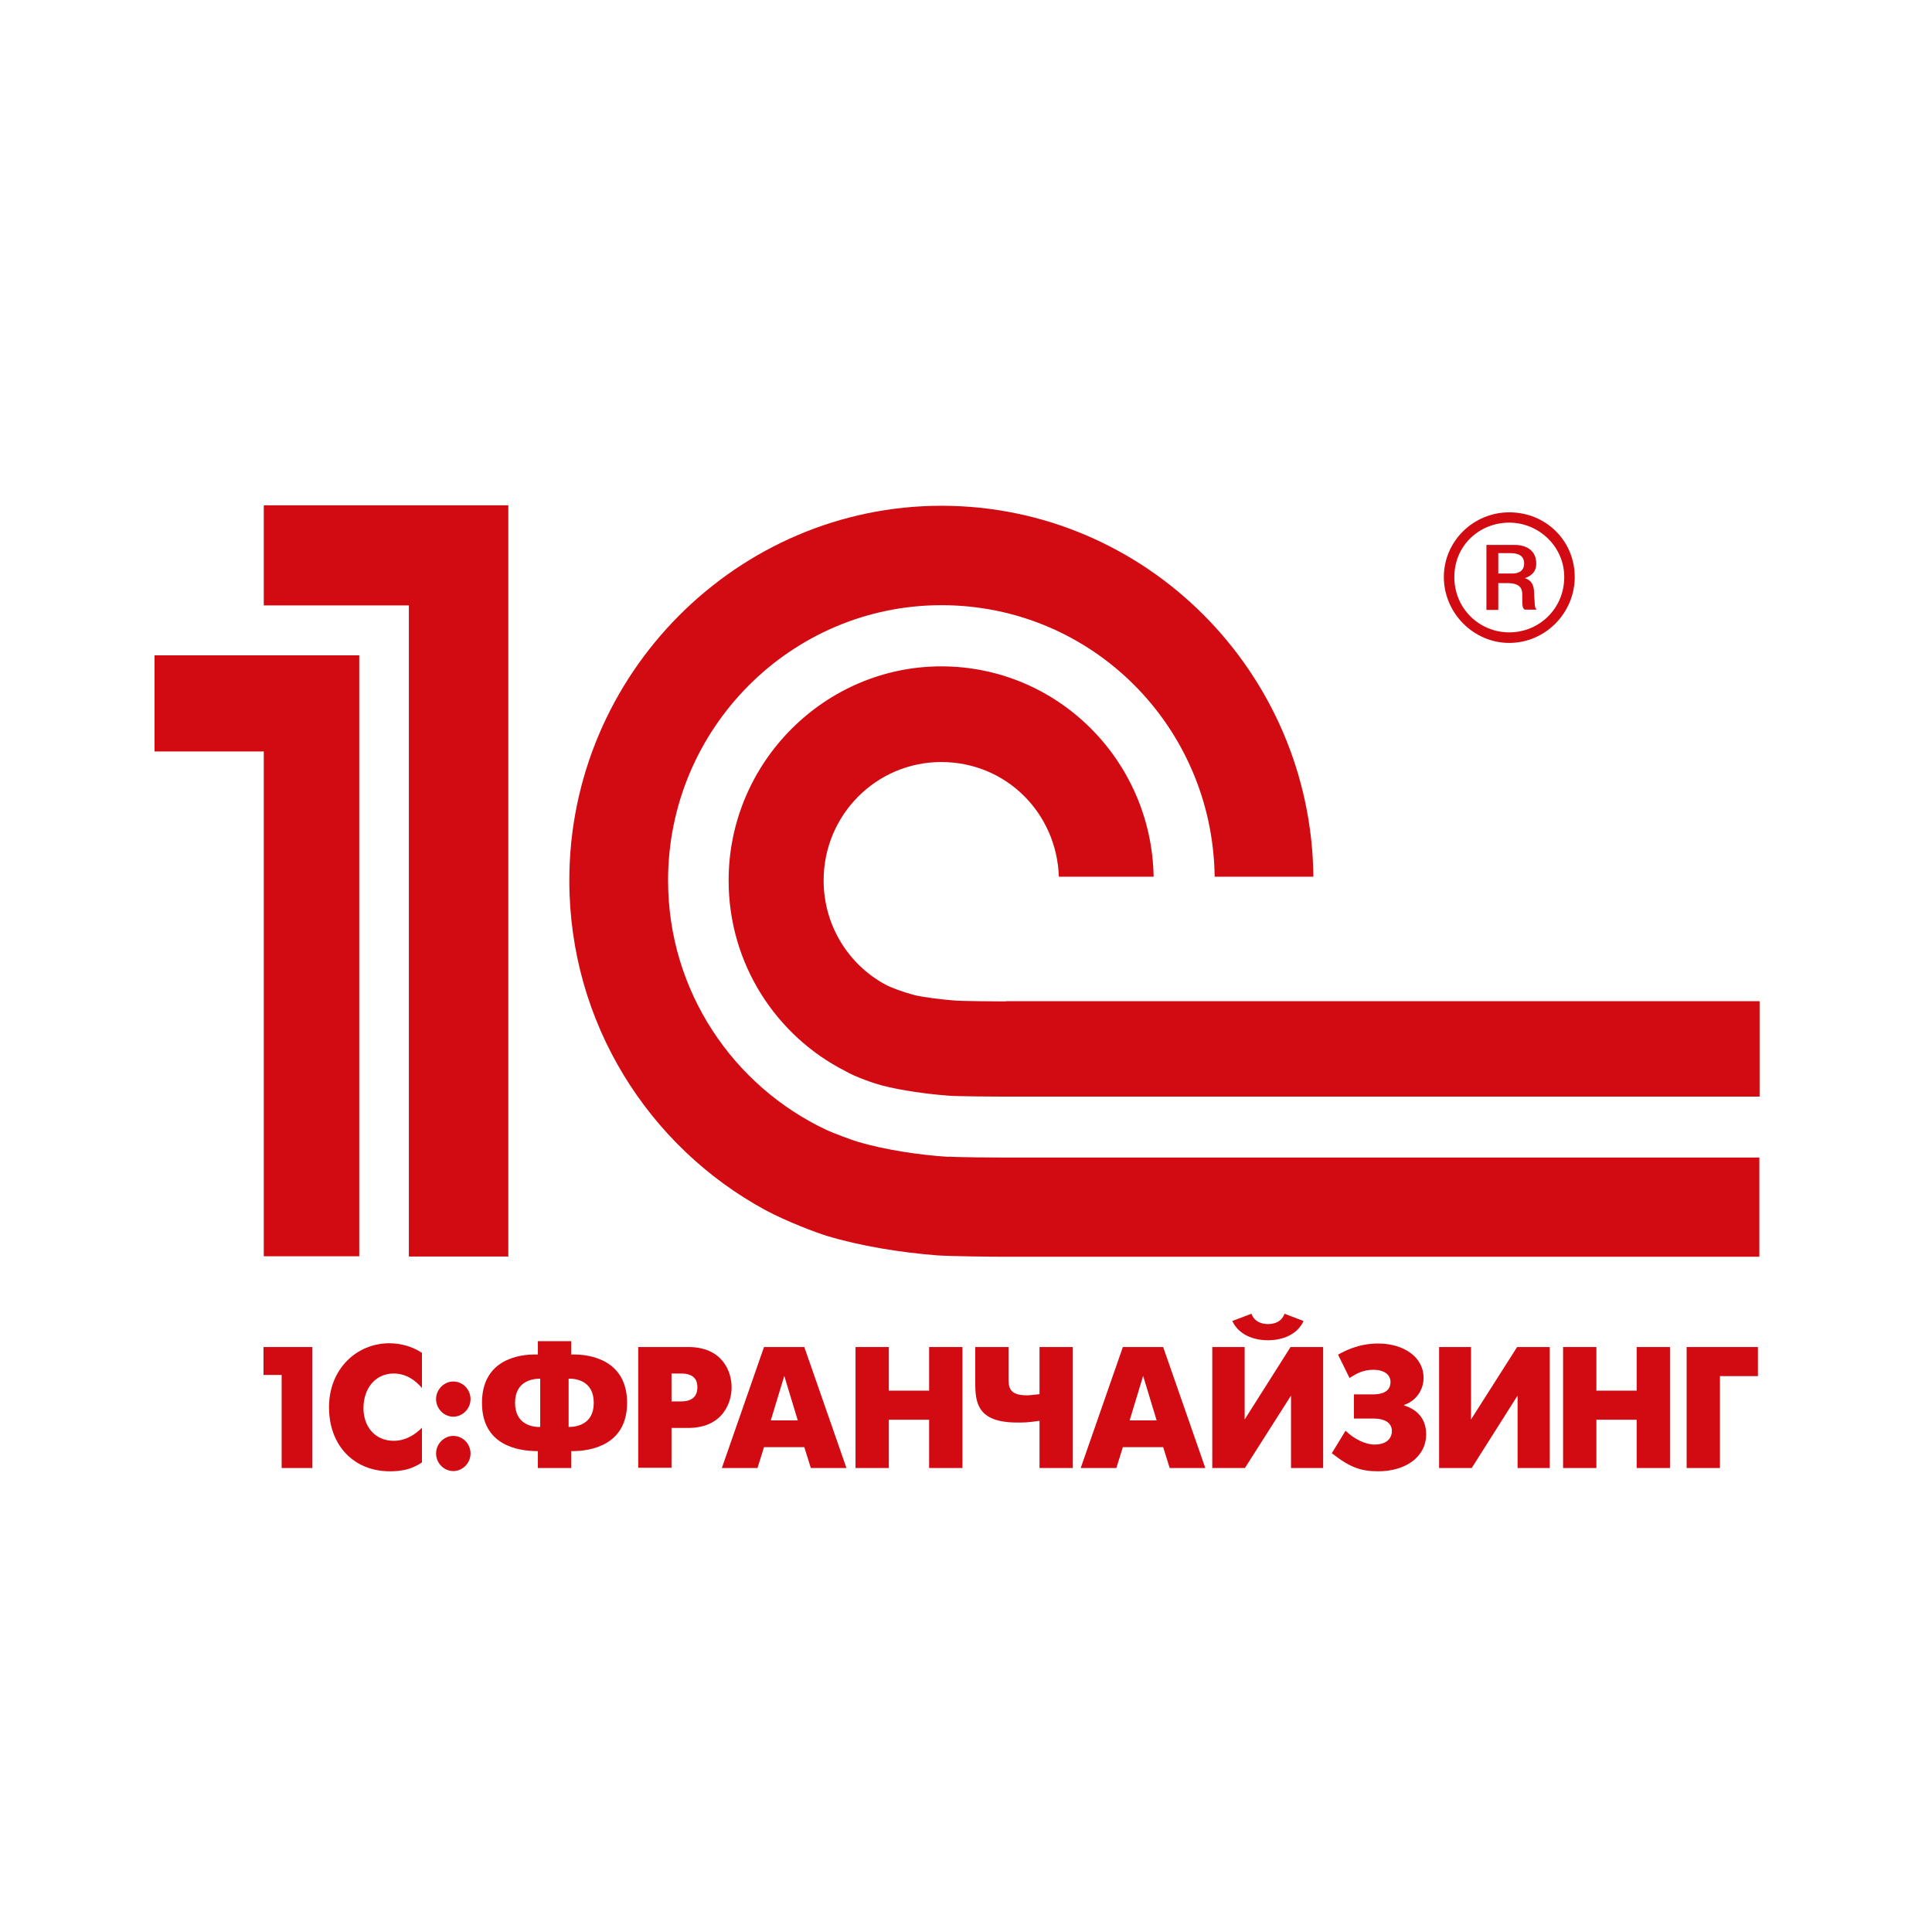 <svg width="120" height="120" viewBox="0 0 120 120" fill="none" xmlns="http://www.w3.org/2000/svg">
<path fill-rule="evenodd" clip-rule="evenodd" d="M58.925 71.856C57.088 71.739 54.976 71.419 53.298 70.924C52.98 70.836 51.693 70.356 51.36 70.195C45.545 67.472 41.495 61.559 41.495 54.686C41.495 45.263 49.118 37.589 58.477 37.589C67.835 37.589 75.328 45.132 75.444 54.453H81.577C81.447 41.724 71.133 31.414 58.477 31.414C45.82 31.414 35.362 41.855 35.362 54.686C35.362 63.54 40.294 71.229 47.541 75.162C48.843 75.861 50.723 76.574 51.36 76.763C53.428 77.39 55.945 77.797 58.202 77.972C58.968 78.03 61.63 78.059 62.411 78.059H109.277V71.899H62.483C61.919 71.899 59.475 71.885 58.925 71.841V71.856ZM62.483 62.2C62.035 62.2 59.706 62.186 59.272 62.142C58.549 62.084 57.478 61.967 56.799 61.807C56.032 61.603 55.309 61.327 54.99 61.152C52.705 59.914 51.157 57.482 51.157 54.686C51.157 50.623 54.426 47.331 58.462 47.331C62.498 47.331 65.637 50.506 65.767 54.453H71.654C71.524 47.215 65.68 41.389 58.462 41.389C51.244 41.389 45.256 47.346 45.256 54.686C45.256 59.87 48.206 64.341 52.502 66.525C53.168 66.919 54.412 67.326 54.759 67.414C55.974 67.734 57.594 67.953 58.925 68.055C59.417 68.098 61.803 68.113 62.31 68.113H109.292V62.186H62.483V62.2ZM31.572 78.045H25.395V37.603H16.384V31.385H31.572V78.045ZM9.6 40.705V46.676H16.384V78.03H22.314V40.705H9.6Z" fill="#D20A11"/>
<path fill-rule="evenodd" clip-rule="evenodd" d="M93.744 31.822C91.517 31.822 89.68 33.613 89.68 35.841C89.68 38.069 91.517 39.933 93.744 39.933C95.972 39.933 97.809 38.084 97.809 35.841C97.809 33.598 96.03 31.822 93.744 31.822ZM93.744 39.278C91.907 39.278 90.331 37.822 90.331 35.841C90.331 33.86 91.907 32.462 93.744 32.462C95.581 32.462 97.158 33.948 97.158 35.841C97.158 37.822 95.581 39.278 93.744 39.278Z" fill="#D20A11"/>
<path fill-rule="evenodd" clip-rule="evenodd" d="M95.289 36.947C95.289 36.496 95.231 36.074 94.71 35.913C95.361 35.681 95.419 35.258 95.419 35.011C95.419 33.977 94.479 33.846 94.103 33.846H92.324V37.88H93.061V36.219H93.64C94.479 36.219 94.551 36.613 94.551 36.962C94.551 37.647 94.551 37.778 94.71 37.865H95.448C95.289 37.705 95.347 37.574 95.289 36.962V36.947ZM93.929 35.622H93.061V34.355H93.799C94.32 34.355 94.667 34.516 94.667 35.011C94.667 35.273 94.537 35.622 93.929 35.622Z" fill="#D20A11"/>
<path d="M17.494 85.4H16.366V83.667H19.403V91.181H17.494V85.4Z" fill="#D20A11"/>
<path d="M26.207 90.831C25.542 91.297 24.848 91.385 24.211 91.385C22.012 91.385 20.436 89.812 20.436 87.409C20.436 85.006 22.172 83.433 24.182 83.433C24.833 83.433 25.585 83.608 26.207 84.03V86.215C25.831 85.763 25.253 85.312 24.457 85.312C23.314 85.312 22.576 86.229 22.576 87.467C22.576 88.603 23.285 89.491 24.457 89.491C25.224 89.491 25.831 89.069 26.207 88.676V90.817V90.831Z" fill="#D20A11"/>
<path d="M28.155 85.808C28.748 85.808 29.226 86.304 29.226 86.901C29.226 87.498 28.734 87.993 28.155 87.993C27.577 87.993 27.085 87.498 27.085 86.901C27.085 86.304 27.577 85.808 28.155 85.808ZM28.155 89.187C28.748 89.187 29.226 89.682 29.226 90.279C29.226 90.876 28.734 91.371 28.155 91.371C27.577 91.371 27.085 90.876 27.085 90.279C27.085 89.682 27.577 89.187 28.155 89.187Z" fill="#D20A11"/>
<path d="M33.409 90.132C32.15 90.132 29.937 89.767 29.937 87.132C29.937 84.496 32.15 84.088 33.409 84.132V83.301H35.477V84.132C36.736 84.088 38.949 84.525 38.949 87.132C38.949 89.738 36.736 90.146 35.477 90.132V91.18H33.409V90.132ZM33.553 85.632C33.033 85.632 31.991 85.806 31.991 87.132C31.991 88.457 33.033 88.646 33.553 88.632V85.632ZM35.318 88.632C35.839 88.632 36.88 88.457 36.88 87.132C36.88 85.806 35.839 85.617 35.318 85.632V88.632Z" fill="#D20A11"/>
<path d="M39.641 83.666H42.751C44.848 83.666 45.441 85.152 45.441 86.171C45.441 87.191 44.834 88.691 42.751 88.691H41.709V91.166H39.641V83.652V83.666ZM41.709 87.045H42.303C43.214 87.045 43.315 86.492 43.315 86.171C43.315 85.793 43.185 85.312 42.303 85.312H41.709V87.045Z" fill="#D20A11"/>
<path d="M47.454 83.667H49.957L52.575 91.181H50.362L49.957 89.885H47.454L47.049 91.181H44.836L47.454 83.667ZM47.859 88.225H49.552L48.713 85.458L47.874 88.225H47.859Z" fill="#D20A11"/>
<path d="M53.138 83.667H55.207V86.376H57.709V83.667H59.778V91.181H57.709V88.181H55.207V91.181H53.138V83.667Z" fill="#D20A11"/>
<path d="M64.552 88.254C63.799 88.356 63.64 88.356 63.177 88.356C60.675 88.356 60.574 87.089 60.574 85.851V83.667H62.642V85.546C62.642 86.128 62.642 86.667 63.785 86.667C63.959 86.667 64.161 86.638 64.566 86.594V83.667H66.635V91.181H64.566V88.254H64.552Z" fill="#D20A11"/>
<path d="M69.743 83.667H72.246L74.864 91.181H72.651L72.246 89.885H69.743L69.338 91.181H67.125L69.743 83.667ZM70.148 88.225H71.841L71.002 85.458L70.163 88.225H70.148Z" fill="#D20A11"/>
<path d="M77.308 83.667V88.167L80.158 83.667H82.183V91.182H80.187V86.681L77.323 91.182H75.297V83.667H77.294H77.308ZM80.968 82.05C80.563 82.924 79.623 83.245 78.755 83.245C77.887 83.245 76.947 82.924 76.541 82.05L77.728 81.599C77.916 82.109 78.379 82.24 78.755 82.24C79.131 82.24 79.594 82.123 79.782 81.599L80.968 82.05Z" fill="#D20A11"/>
<path d="M83.097 84.147C83.459 83.943 84.356 83.448 85.585 83.448C87.234 83.448 88.421 84.321 88.421 85.574C88.421 86.331 87.958 87.016 87.206 87.263V87.292C87.813 87.481 88.58 87.948 88.58 89.084C88.58 90.511 87.278 91.384 85.614 91.384C84.573 91.384 83.893 91.181 82.721 90.263L83.575 88.865C84.096 89.375 84.804 89.724 85.368 89.724C86.251 89.724 86.453 89.215 86.453 88.894C86.453 88.457 86.15 88.108 85.267 88.108H84.096V86.608H85.267C86.207 86.608 86.367 86.171 86.367 85.836C86.367 85.37 85.947 85.079 85.311 85.079C84.674 85.079 84.284 85.297 83.821 85.588L83.097 84.117V84.147Z" fill="#D20A11"/>
<path d="M91.367 83.667V88.167L94.231 83.667H96.256V91.181H94.26V86.681L91.41 91.181H89.385V83.667H91.381H91.367Z" fill="#D20A11"/>
<path d="M97.086 83.667H99.154V86.376H101.657V83.667H103.725V91.181H101.657V88.181H99.154V91.181H97.086V83.667Z" fill="#D20A11"/>
<path d="M104.76 83.667H109.187V85.473H106.829V91.181H104.76V83.667Z" fill="#D20A11"/>
</svg>
